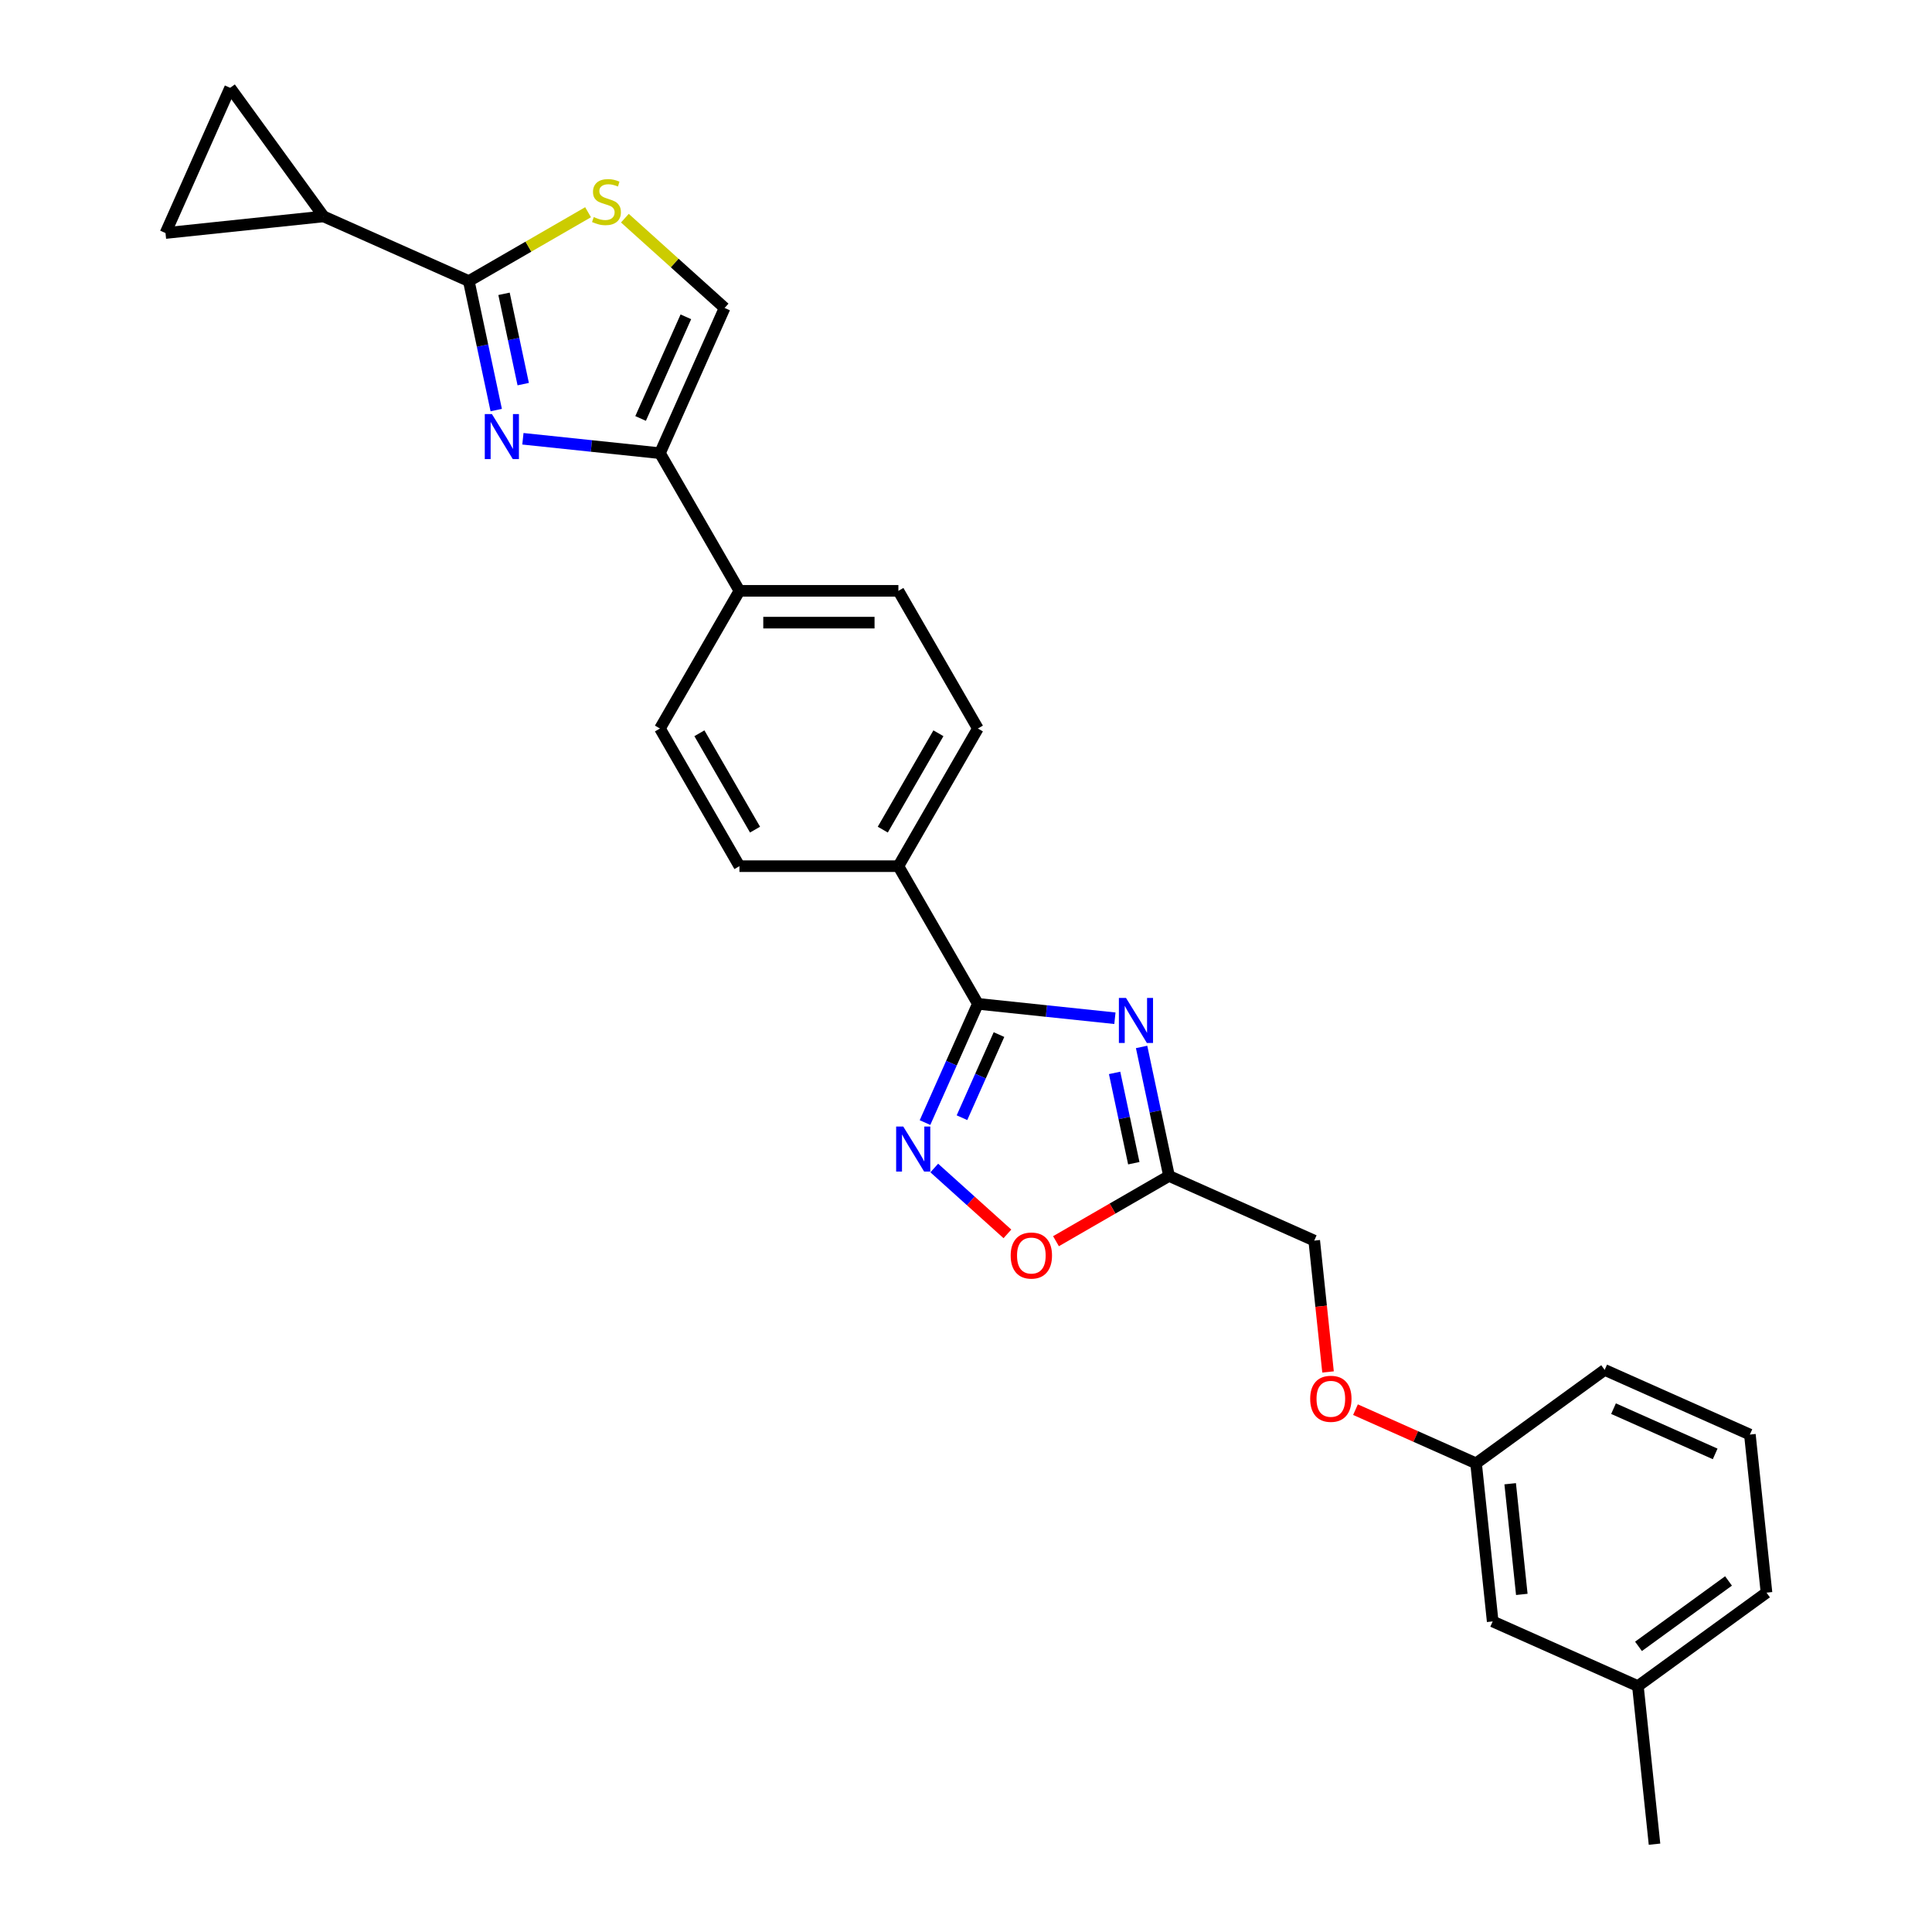 <?xml version='1.0' encoding='iso-8859-1'?>
<svg version='1.1' baseProfile='full'
              xmlns='http://www.w3.org/2000/svg'
                      xmlns:rdkit='http://www.rdkit.org/xml'
                      xmlns:xlink='http://www.w3.org/1999/xlink'
                  xml:space='preserve'
width='1000px' height='1000px' viewBox='0 0 1000 1000'>
<!-- END OF HEADER -->
<rect style='opacity:1.0;fill:#FFFFFF;stroke:none' width='1000' height='1000' x='0' y='0'> </rect>
<path class='bond-2' d='M 577.078,527.041 L 541.611,523.313' style='fill:none;fill-rule:evenodd;stroke:#0000FF;stroke-width:6px;stroke-linecap:butt;stroke-linejoin:miter;stroke-opacity:1' />
<path class='bond-2' d='M 541.611,523.313 L 506.144,519.585' style='fill:none;fill-rule:evenodd;stroke:#000000;stroke-width:6px;stroke-linecap:butt;stroke-linejoin:miter;stroke-opacity:1' />
<path class='bond-5' d='M 590.886,541.893 L 597.982,575.28' style='fill:none;fill-rule:evenodd;stroke:#0000FF;stroke-width:6px;stroke-linecap:butt;stroke-linejoin:miter;stroke-opacity:1' />
<path class='bond-5' d='M 597.982,575.28 L 605.079,608.666' style='fill:none;fill-rule:evenodd;stroke:#000000;stroke-width:6px;stroke-linecap:butt;stroke-linejoin:miter;stroke-opacity:1' />
<path class='bond-5' d='M 576.918,555.331 L 581.886,578.701' style='fill:none;fill-rule:evenodd;stroke:#0000FF;stroke-width:6px;stroke-linecap:butt;stroke-linejoin:miter;stroke-opacity:1' />
<path class='bond-5' d='M 581.886,578.701 L 586.854,602.072' style='fill:none;fill-rule:evenodd;stroke:#000000;stroke-width:6px;stroke-linecap:butt;stroke-linejoin:miter;stroke-opacity:1' />
<path class='bond-0' d='M 270.654,227.11 L 306.121,230.838' style='fill:none;fill-rule:evenodd;stroke:#0000FF;stroke-width:6px;stroke-linecap:butt;stroke-linejoin:miter;stroke-opacity:1' />
<path class='bond-0' d='M 306.121,230.838 L 341.588,234.565' style='fill:none;fill-rule:evenodd;stroke:#000000;stroke-width:6px;stroke-linecap:butt;stroke-linejoin:miter;stroke-opacity:1' />
<path class='bond-1' d='M 256.847,212.257 L 249.75,178.871' style='fill:none;fill-rule:evenodd;stroke:#0000FF;stroke-width:6px;stroke-linecap:butt;stroke-linejoin:miter;stroke-opacity:1' />
<path class='bond-1' d='M 249.75,178.871 L 242.654,145.485' style='fill:none;fill-rule:evenodd;stroke:#000000;stroke-width:6px;stroke-linecap:butt;stroke-linejoin:miter;stroke-opacity:1' />
<path class='bond-1' d='M 270.814,198.82 L 265.846,175.45' style='fill:none;fill-rule:evenodd;stroke:#0000FF;stroke-width:6px;stroke-linecap:butt;stroke-linejoin:miter;stroke-opacity:1' />
<path class='bond-1' d='M 265.846,175.45 L 260.879,152.079' style='fill:none;fill-rule:evenodd;stroke:#000000;stroke-width:6px;stroke-linecap:butt;stroke-linejoin:miter;stroke-opacity:1' />
<path class='bond-7' d='M 242.654,145.485 L 167.489,112.019' style='fill:none;fill-rule:evenodd;stroke:#000000;stroke-width:6px;stroke-linecap:butt;stroke-linejoin:miter;stroke-opacity:1' />
<path class='bond-30' d='M 242.654,145.485 L 273.517,127.666' style='fill:none;fill-rule:evenodd;stroke:#000000;stroke-width:6px;stroke-linecap:butt;stroke-linejoin:miter;stroke-opacity:1' />
<path class='bond-30' d='M 273.517,127.666 L 304.381,109.846' style='fill:none;fill-rule:evenodd;stroke:#CCCC00;stroke-width:6px;stroke-linecap:butt;stroke-linejoin:miter;stroke-opacity:1' />
<path class='bond-3' d='M 506.144,519.585 L 492.463,550.314' style='fill:none;fill-rule:evenodd;stroke:#000000;stroke-width:6px;stroke-linecap:butt;stroke-linejoin:miter;stroke-opacity:1' />
<path class='bond-3' d='M 492.463,550.314 L 478.782,581.043' style='fill:none;fill-rule:evenodd;stroke:#0000FF;stroke-width:6px;stroke-linecap:butt;stroke-linejoin:miter;stroke-opacity:1' />
<path class='bond-3' d='M 517.073,535.497 L 507.496,557.007' style='fill:none;fill-rule:evenodd;stroke:#000000;stroke-width:6px;stroke-linecap:butt;stroke-linejoin:miter;stroke-opacity:1' />
<path class='bond-3' d='M 507.496,557.007 L 497.919,578.517' style='fill:none;fill-rule:evenodd;stroke:#0000FF;stroke-width:6px;stroke-linecap:butt;stroke-linejoin:miter;stroke-opacity:1' />
<path class='bond-12' d='M 506.144,519.585 L 465.005,448.33' style='fill:none;fill-rule:evenodd;stroke:#000000;stroke-width:6px;stroke-linecap:butt;stroke-linejoin:miter;stroke-opacity:1' />
<path class='bond-27' d='M 483.572,604.559 L 502.505,621.606' style='fill:none;fill-rule:evenodd;stroke:#0000FF;stroke-width:6px;stroke-linecap:butt;stroke-linejoin:miter;stroke-opacity:1' />
<path class='bond-27' d='M 502.505,621.606 L 521.437,638.652' style='fill:none;fill-rule:evenodd;stroke:#FF0000;stroke-width:6px;stroke-linecap:butt;stroke-linejoin:miter;stroke-opacity:1' />
<path class='bond-4' d='M 341.588,234.565 L 382.727,305.82' style='fill:none;fill-rule:evenodd;stroke:#000000;stroke-width:6px;stroke-linecap:butt;stroke-linejoin:miter;stroke-opacity:1' />
<path class='bond-9' d='M 341.588,234.565 L 375.054,159.4' style='fill:none;fill-rule:evenodd;stroke:#000000;stroke-width:6px;stroke-linecap:butt;stroke-linejoin:miter;stroke-opacity:1' />
<path class='bond-9' d='M 331.575,216.597 L 355.001,163.982' style='fill:none;fill-rule:evenodd;stroke:#000000;stroke-width:6px;stroke-linecap:butt;stroke-linejoin:miter;stroke-opacity:1' />
<path class='bond-8' d='M 605.079,608.666 L 575.828,625.554' style='fill:none;fill-rule:evenodd;stroke:#000000;stroke-width:6px;stroke-linecap:butt;stroke-linejoin:miter;stroke-opacity:1' />
<path class='bond-8' d='M 575.828,625.554 L 546.577,642.442' style='fill:none;fill-rule:evenodd;stroke:#FF0000;stroke-width:6px;stroke-linecap:butt;stroke-linejoin:miter;stroke-opacity:1' />
<path class='bond-18' d='M 605.079,608.666 L 680.243,642.132' style='fill:none;fill-rule:evenodd;stroke:#000000;stroke-width:6px;stroke-linecap:butt;stroke-linejoin:miter;stroke-opacity:1' />
<path class='bond-6' d='M 323.437,112.924 L 349.245,136.162' style='fill:none;fill-rule:evenodd;stroke:#CCCC00;stroke-width:6px;stroke-linecap:butt;stroke-linejoin:miter;stroke-opacity:1' />
<path class='bond-6' d='M 349.245,136.162 L 375.054,159.4' style='fill:none;fill-rule:evenodd;stroke:#000000;stroke-width:6px;stroke-linecap:butt;stroke-linejoin:miter;stroke-opacity:1' />
<path class='bond-10' d='M 167.489,112.019 L 85.661,120.619' style='fill:none;fill-rule:evenodd;stroke:#000000;stroke-width:6px;stroke-linecap:butt;stroke-linejoin:miter;stroke-opacity:1' />
<path class='bond-11' d='M 167.489,112.019 L 119.127,45.455' style='fill:none;fill-rule:evenodd;stroke:#000000;stroke-width:6px;stroke-linecap:butt;stroke-linejoin:miter;stroke-opacity:1' />
<path class='bond-31' d='M 85.661,120.619 L 119.127,45.455' style='fill:none;fill-rule:evenodd;stroke:#000000;stroke-width:6px;stroke-linecap:butt;stroke-linejoin:miter;stroke-opacity:1' />
<path class='bond-14' d='M 465.005,448.33 L 506.144,377.075' style='fill:none;fill-rule:evenodd;stroke:#000000;stroke-width:6px;stroke-linecap:butt;stroke-linejoin:miter;stroke-opacity:1' />
<path class='bond-14' d='M 456.925,429.414 L 485.723,379.536' style='fill:none;fill-rule:evenodd;stroke:#000000;stroke-width:6px;stroke-linecap:butt;stroke-linejoin:miter;stroke-opacity:1' />
<path class='bond-15' d='M 465.005,448.33 L 382.727,448.33' style='fill:none;fill-rule:evenodd;stroke:#000000;stroke-width:6px;stroke-linecap:butt;stroke-linejoin:miter;stroke-opacity:1' />
<path class='bond-13' d='M 382.727,305.82 L 341.588,377.075' style='fill:none;fill-rule:evenodd;stroke:#000000;stroke-width:6px;stroke-linecap:butt;stroke-linejoin:miter;stroke-opacity:1' />
<path class='bond-28' d='M 382.727,305.82 L 465.005,305.82' style='fill:none;fill-rule:evenodd;stroke:#000000;stroke-width:6px;stroke-linecap:butt;stroke-linejoin:miter;stroke-opacity:1' />
<path class='bond-28' d='M 395.069,322.276 L 452.664,322.276' style='fill:none;fill-rule:evenodd;stroke:#000000;stroke-width:6px;stroke-linecap:butt;stroke-linejoin:miter;stroke-opacity:1' />
<path class='bond-16' d='M 506.144,377.075 L 465.005,305.82' style='fill:none;fill-rule:evenodd;stroke:#000000;stroke-width:6px;stroke-linecap:butt;stroke-linejoin:miter;stroke-opacity:1' />
<path class='bond-17' d='M 382.727,448.33 L 341.588,377.075' style='fill:none;fill-rule:evenodd;stroke:#000000;stroke-width:6px;stroke-linecap:butt;stroke-linejoin:miter;stroke-opacity:1' />
<path class='bond-17' d='M 390.807,429.414 L 362.01,379.536' style='fill:none;fill-rule:evenodd;stroke:#000000;stroke-width:6px;stroke-linecap:butt;stroke-linejoin:miter;stroke-opacity:1' />
<path class='bond-19' d='M 680.243,642.132 L 683.816,676.126' style='fill:none;fill-rule:evenodd;stroke:#000000;stroke-width:6px;stroke-linecap:butt;stroke-linejoin:miter;stroke-opacity:1' />
<path class='bond-19' d='M 683.816,676.126 L 687.389,710.12' style='fill:none;fill-rule:evenodd;stroke:#FF0000;stroke-width:6px;stroke-linecap:butt;stroke-linejoin:miter;stroke-opacity:1' />
<path class='bond-20' d='M 701.597,729.637 L 732.803,743.531' style='fill:none;fill-rule:evenodd;stroke:#FF0000;stroke-width:6px;stroke-linecap:butt;stroke-linejoin:miter;stroke-opacity:1' />
<path class='bond-20' d='M 732.803,743.531 L 764.009,757.425' style='fill:none;fill-rule:evenodd;stroke:#000000;stroke-width:6px;stroke-linecap:butt;stroke-linejoin:miter;stroke-opacity:1' />
<path class='bond-21' d='M 764.009,757.425 L 772.609,839.252' style='fill:none;fill-rule:evenodd;stroke:#000000;stroke-width:6px;stroke-linecap:butt;stroke-linejoin:miter;stroke-opacity:1' />
<path class='bond-21' d='M 781.664,767.979 L 787.685,825.258' style='fill:none;fill-rule:evenodd;stroke:#000000;stroke-width:6px;stroke-linecap:butt;stroke-linejoin:miter;stroke-opacity:1' />
<path class='bond-24' d='M 764.009,757.425 L 830.573,709.063' style='fill:none;fill-rule:evenodd;stroke:#000000;stroke-width:6px;stroke-linecap:butt;stroke-linejoin:miter;stroke-opacity:1' />
<path class='bond-22' d='M 772.609,839.252 L 847.774,872.718' style='fill:none;fill-rule:evenodd;stroke:#000000;stroke-width:6px;stroke-linecap:butt;stroke-linejoin:miter;stroke-opacity:1' />
<path class='bond-26' d='M 847.774,872.718 L 856.375,954.545' style='fill:none;fill-rule:evenodd;stroke:#000000;stroke-width:6px;stroke-linecap:butt;stroke-linejoin:miter;stroke-opacity:1' />
<path class='bond-29' d='M 847.774,872.718 L 914.339,824.356' style='fill:none;fill-rule:evenodd;stroke:#000000;stroke-width:6px;stroke-linecap:butt;stroke-linejoin:miter;stroke-opacity:1' />
<path class='bond-29' d='M 848.086,852.151 L 894.682,818.297' style='fill:none;fill-rule:evenodd;stroke:#000000;stroke-width:6px;stroke-linecap:butt;stroke-linejoin:miter;stroke-opacity:1' />
<path class='bond-23' d='M 905.738,742.528 L 830.573,709.063' style='fill:none;fill-rule:evenodd;stroke:#000000;stroke-width:6px;stroke-linecap:butt;stroke-linejoin:miter;stroke-opacity:1' />
<path class='bond-23' d='M 887.77,752.542 L 835.155,729.116' style='fill:none;fill-rule:evenodd;stroke:#000000;stroke-width:6px;stroke-linecap:butt;stroke-linejoin:miter;stroke-opacity:1' />
<path class='bond-25' d='M 905.738,742.528 L 914.339,824.356' style='fill:none;fill-rule:evenodd;stroke:#000000;stroke-width:6px;stroke-linecap:butt;stroke-linejoin:miter;stroke-opacity:1' />
<path  class='atom-0' d='M 582.821 516.535
L 590.457 528.877
Q 591.214 530.095, 592.431 532.3
Q 593.649 534.505, 593.715 534.637
L 593.715 516.535
L 596.809 516.535
L 596.809 539.837
L 593.616 539.837
L 585.421 526.343
Q 584.467 524.763, 583.447 522.953
Q 582.459 521.143, 582.163 520.583
L 582.163 539.837
L 579.135 539.837
L 579.135 516.535
L 582.821 516.535
' fill='#0000FF'/>
<path  class='atom-1' d='M 254.61 214.314
L 262.245 226.656
Q 263.002 227.874, 264.22 230.079
Q 265.438 232.284, 265.503 232.415
L 265.503 214.314
L 268.597 214.314
L 268.597 237.615
L 265.405 237.615
L 257.21 224.122
Q 256.255 222.542, 255.235 220.732
Q 254.248 218.922, 253.952 218.362
L 253.952 237.615
L 250.924 237.615
L 250.924 214.314
L 254.61 214.314
' fill='#0000FF'/>
<path  class='atom-4' d='M 467.528 583.1
L 475.164 595.442
Q 475.921 596.659, 477.138 598.864
Q 478.356 601.069, 478.422 601.201
L 478.422 583.1
L 481.516 583.1
L 481.516 606.401
L 478.323 606.401
L 470.128 592.907
Q 469.174 591.328, 468.154 589.518
Q 467.166 587.707, 466.87 587.148
L 466.87 606.401
L 463.842 606.401
L 463.842 583.1
L 467.528 583.1
' fill='#0000FF'/>
<path  class='atom-7' d='M 307.327 112.343
Q 307.59 112.442, 308.676 112.902
Q 309.762 113.363, 310.947 113.659
Q 312.165 113.923, 313.349 113.923
Q 315.554 113.923, 316.838 112.87
Q 318.122 111.783, 318.122 109.908
Q 318.122 108.624, 317.463 107.834
Q 316.838 107.044, 315.851 106.616
Q 314.863 106.189, 313.218 105.695
Q 311.144 105.07, 309.894 104.477
Q 308.676 103.885, 307.787 102.634
Q 306.932 101.383, 306.932 99.277
Q 306.932 96.348, 308.906 94.538
Q 310.914 92.728, 314.863 92.728
Q 317.562 92.728, 320.623 94.011
L 319.866 96.546
Q 317.068 95.394, 314.962 95.394
Q 312.691 95.394, 311.441 96.348
Q 310.19 97.27, 310.223 98.882
Q 310.223 100.133, 310.848 100.89
Q 311.506 101.647, 312.428 102.075
Q 313.382 102.502, 314.962 102.996
Q 317.068 103.654, 318.319 104.313
Q 319.57 104.971, 320.458 106.32
Q 321.38 107.637, 321.38 109.908
Q 321.38 113.133, 319.208 114.877
Q 317.068 116.588, 313.481 116.588
Q 311.408 116.588, 309.828 116.128
Q 308.281 115.7, 306.438 114.943
L 307.327 112.343
' fill='#CCCC00'/>
<path  class='atom-9' d='M 523.127 649.871
Q 523.127 644.276, 525.892 641.15
Q 528.656 638.023, 533.823 638.023
Q 538.991 638.023, 541.755 641.15
Q 544.52 644.276, 544.52 649.871
Q 544.52 655.532, 541.722 658.757
Q 538.925 661.95, 533.823 661.95
Q 528.689 661.95, 525.892 658.757
Q 523.127 655.565, 523.127 649.871
M 533.823 659.317
Q 537.378 659.317, 539.287 656.947
Q 541.229 654.545, 541.229 649.871
Q 541.229 645.296, 539.287 642.993
Q 537.378 640.656, 533.823 640.656
Q 530.269 640.656, 528.327 642.96
Q 526.418 645.264, 526.418 649.871
Q 526.418 654.577, 528.327 656.947
Q 530.269 659.317, 533.823 659.317
' fill='#FF0000'/>
<path  class='atom-20' d='M 678.148 724.025
Q 678.148 718.43, 680.912 715.304
Q 683.677 712.177, 688.844 712.177
Q 694.011 712.177, 696.775 715.304
Q 699.54 718.43, 699.54 724.025
Q 699.54 729.686, 696.743 732.911
Q 693.945 736.104, 688.844 736.104
Q 683.71 736.104, 680.912 732.911
Q 678.148 729.719, 678.148 724.025
M 688.844 733.471
Q 692.398 733.471, 694.307 731.101
Q 696.249 728.698, 696.249 724.025
Q 696.249 719.45, 694.307 717.147
Q 692.398 714.81, 688.844 714.81
Q 685.289 714.81, 683.348 717.114
Q 681.439 719.418, 681.439 724.025
Q 681.439 728.731, 683.348 731.101
Q 685.289 733.471, 688.844 733.471
' fill='#FF0000'/>
</svg>
